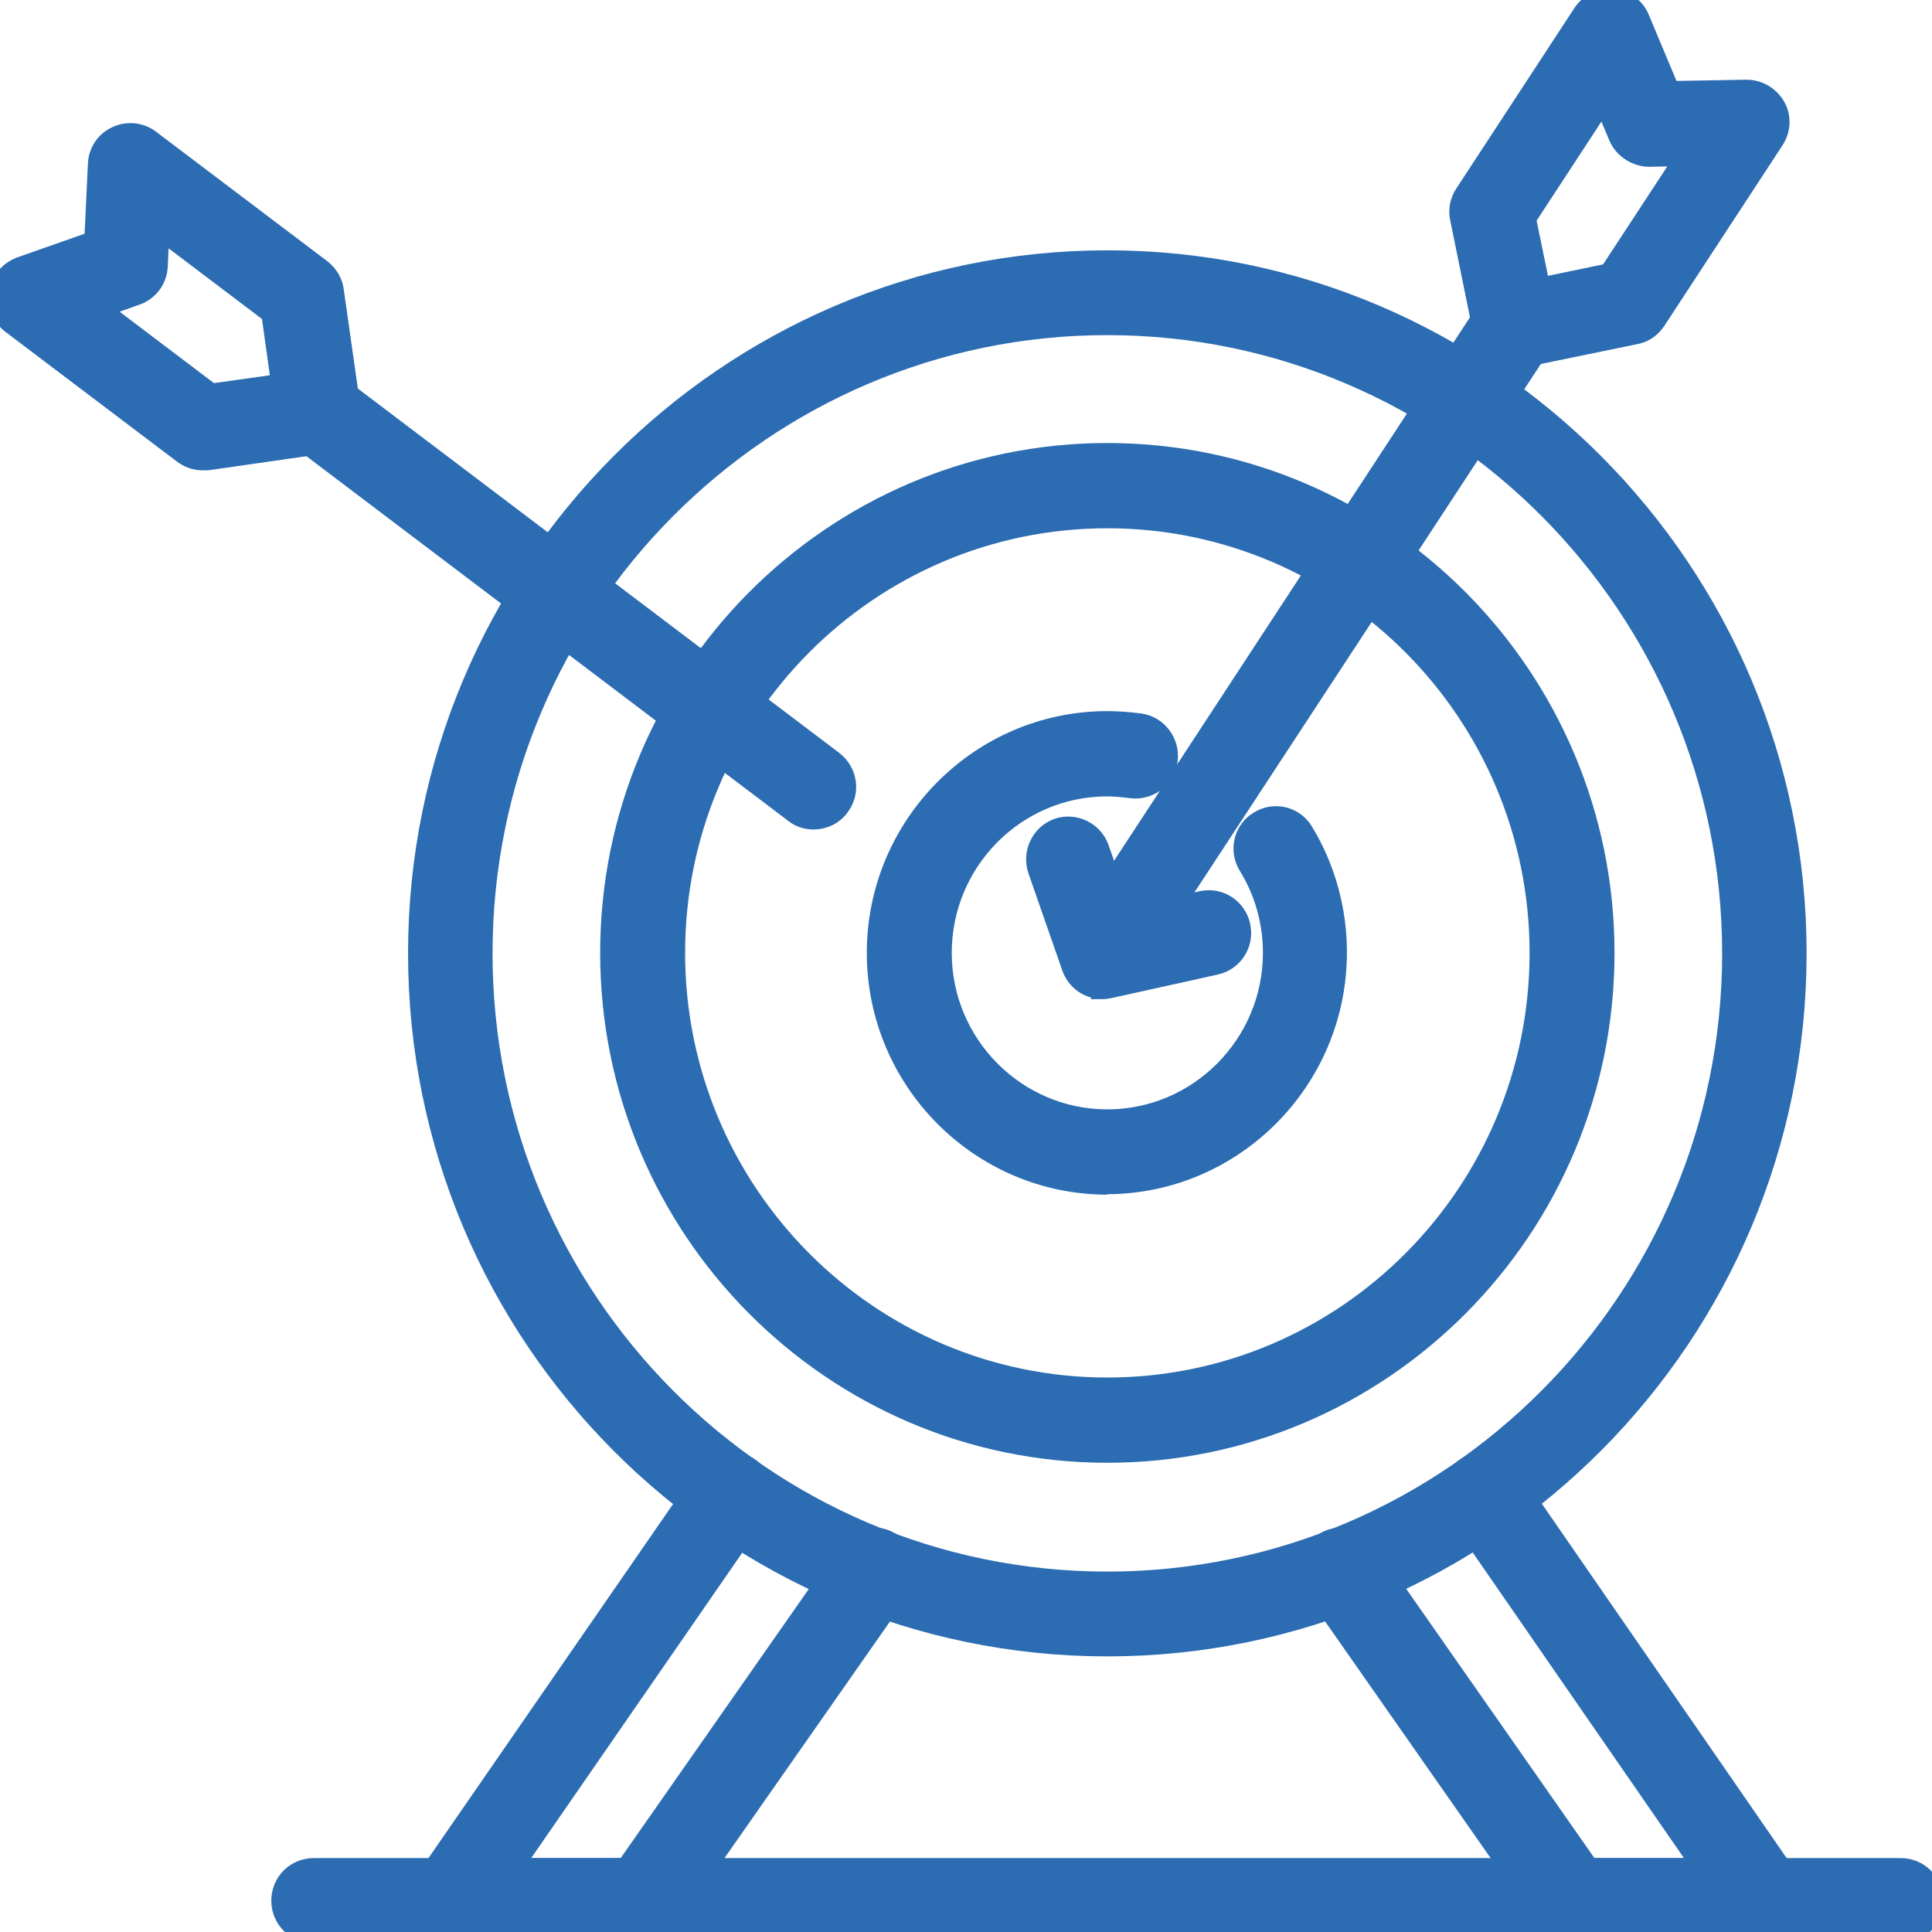 <svg width="85" height="85" viewBox="0 0 85 85" fill="none" xmlns="http://www.w3.org/2000/svg">
<g clip-path="url(#clip0_1023_2374)">
<path d="M48.718 72.374C32.016 72.374 18.453 58.717 18.453 41.944C18.453 25.17 32.036 11.513 48.718 11.513C65.4 11.513 78.983 25.17 78.983 41.944C78.983 58.717 65.4 72.374 48.718 72.374ZM48.718 14.244C33.525 14.244 21.17 26.667 21.17 41.944C21.17 57.22 33.525 69.643 48.718 69.643C63.911 69.643 76.267 57.22 76.267 41.944C76.267 26.667 63.911 14.244 48.718 14.244Z" fill="#2C6CB2" stroke="#2C6CB2"/>
<path d="M48.718 63.856C36.685 63.856 26.905 54.023 26.905 41.923C26.905 29.824 36.685 19.991 48.718 19.991C60.752 19.991 70.532 29.824 70.532 41.923C70.532 54.023 60.752 63.856 48.718 63.856ZM48.718 22.742C38.194 22.742 29.642 31.341 29.642 41.923C29.642 52.505 38.194 61.105 48.718 61.105C59.243 61.105 67.795 52.505 67.795 41.923C67.795 31.341 59.243 22.742 48.718 22.742Z" fill="#2C6CB2" stroke="#2C6CB2"/>
<path d="M48.718 52.06C43.164 52.06 38.636 47.508 38.636 41.923C38.636 36.339 43.164 31.786 48.718 31.786C49.201 31.786 49.684 31.827 50.147 31.887C50.891 31.989 51.414 32.697 51.314 33.446C51.213 34.194 50.529 34.72 49.764 34.619C49.422 34.579 49.08 34.538 48.718 34.538C44.653 34.538 41.373 37.856 41.373 41.923C41.373 45.99 44.673 49.308 48.718 49.308C52.763 49.308 56.063 45.99 56.063 41.923C56.063 40.568 55.701 39.232 54.976 38.059C54.574 37.411 54.775 36.561 55.419 36.177C56.063 35.772 56.908 35.975 57.29 36.622C58.256 38.2 58.759 40.042 58.759 41.903C58.759 47.487 54.232 52.04 48.678 52.04L48.718 52.06Z" fill="#2C6CB2" stroke="#2C6CB2"/>
<path d="M66.648 15.721C66.004 15.721 65.441 15.276 65.32 14.629L64.293 9.591C64.213 9.226 64.293 8.862 64.495 8.559L69.686 0.627C69.968 0.202 70.451 -0.04 70.954 0.02C71.457 0.061 71.9 0.384 72.081 0.85L73.429 4.067L76.83 4.006C77.333 4.006 77.796 4.269 78.058 4.714C78.319 5.159 78.279 5.706 77.997 6.131L72.806 14.062C72.604 14.366 72.302 14.588 71.94 14.649L66.93 15.681C66.93 15.681 66.749 15.701 66.648 15.701V15.721ZM67.07 9.591L67.715 12.727L70.834 12.079L74.295 6.798L72.564 6.839C72.041 6.839 71.498 6.515 71.276 6.009L70.552 4.289L67.07 9.611V9.591Z" fill="#2C6CB2" stroke="#2C6CB2"/>
<path d="M35.799 35.995C35.517 35.995 35.216 35.914 34.974 35.712L13.161 19.201C12.557 18.736 12.436 17.886 12.899 17.279C13.362 16.672 14.207 16.551 14.811 17.016L36.624 33.526C37.228 33.992 37.349 34.842 36.886 35.449C36.624 35.813 36.202 35.995 35.799 35.995Z" fill="#2C6CB2" stroke="#2C6CB2"/>
<path d="M8.914 20.193C8.613 20.193 8.331 20.092 8.089 19.91L0.543 14.204C0.141 13.9 -0.061 13.394 0.02 12.889C0.1 12.383 0.443 11.978 0.925 11.796L4.206 10.643L4.367 7.223C4.387 6.717 4.688 6.252 5.151 6.05C5.614 5.827 6.157 5.888 6.56 6.191L14.106 11.897C14.388 12.12 14.589 12.443 14.629 12.808L15.354 17.906C15.454 18.655 14.931 19.343 14.187 19.464L9.116 20.193C9.116 20.193 8.995 20.193 8.934 20.193H8.914ZM4.226 13.556L9.277 17.38L12.436 16.935L11.993 13.759L6.962 9.955L6.882 11.695C6.862 12.261 6.5 12.747 5.976 12.929L4.226 13.556Z" fill="#2C6CB2" stroke="#2C6CB2"/>
<path d="M48.497 43.441C48.497 43.441 48.376 43.441 48.336 43.441C47.812 43.38 47.39 43.036 47.209 42.53L45.72 38.261C45.478 37.553 45.84 36.764 46.545 36.501C47.249 36.258 48.034 36.622 48.295 37.33L48.879 38.989L65.521 13.576C65.943 12.949 66.789 12.767 67.412 13.192C68.036 13.617 68.217 14.467 67.795 15.094L49.624 42.813C49.362 43.198 48.939 43.441 48.477 43.441H48.497Z" fill="#2C6CB2" stroke="#2C6CB2"/>
<path d="M48.497 43.441C47.873 43.441 47.309 42.996 47.169 42.368C47.008 41.62 47.471 40.891 48.215 40.73L52.884 39.698C53.628 39.536 54.353 40.001 54.514 40.75C54.675 41.498 54.212 42.227 53.467 42.389L48.799 43.421C48.799 43.421 48.597 43.461 48.497 43.461V43.441Z" fill="#2C6CB2" stroke="#2C6CB2"/>
<path d="M28.293 85H19.821C19.318 85 18.855 84.717 18.614 84.272C18.372 83.826 18.412 83.28 18.694 82.855L31.05 64.969C31.472 64.342 32.338 64.2 32.941 64.625C33.565 65.05 33.706 65.92 33.283 66.527L22.417 82.248H27.568L37.328 68.287C37.771 67.66 38.616 67.518 39.24 67.963C39.864 68.409 40.005 69.258 39.562 69.886L29.4 84.413C29.138 84.777 28.736 85 28.293 85Z" fill="#2C6CB2" stroke="#2C6CB2"/>
<path d="M77.635 85H69.163C68.72 85 68.298 84.777 68.056 84.413L57.894 69.886C57.452 69.258 57.612 68.409 58.216 67.963C58.84 67.518 59.685 67.68 60.128 68.287L69.888 82.248H75.039L64.173 66.527C63.75 65.9 63.891 65.05 64.515 64.625C65.138 64.2 65.984 64.342 66.406 64.969L78.762 82.855C79.043 83.28 79.084 83.826 78.842 84.272C78.601 84.717 78.138 85 77.635 85Z" fill="#2C6CB2" stroke="#2C6CB2"/>
<path d="M83.632 85H13.804C13.06 85 12.436 84.393 12.436 83.624C12.436 82.855 13.04 82.248 13.804 82.248H83.632C84.376 82.248 85 82.855 85 83.624C85 84.393 84.396 85 83.632 85Z" fill="#2C6CB2" stroke="#2C6CB2"/>
</g>
<defs>
<clipPath id="clip0_1023_2374">
<rect width="85" height="85" fill="white"/>
</clipPath>
</defs>
</svg>
